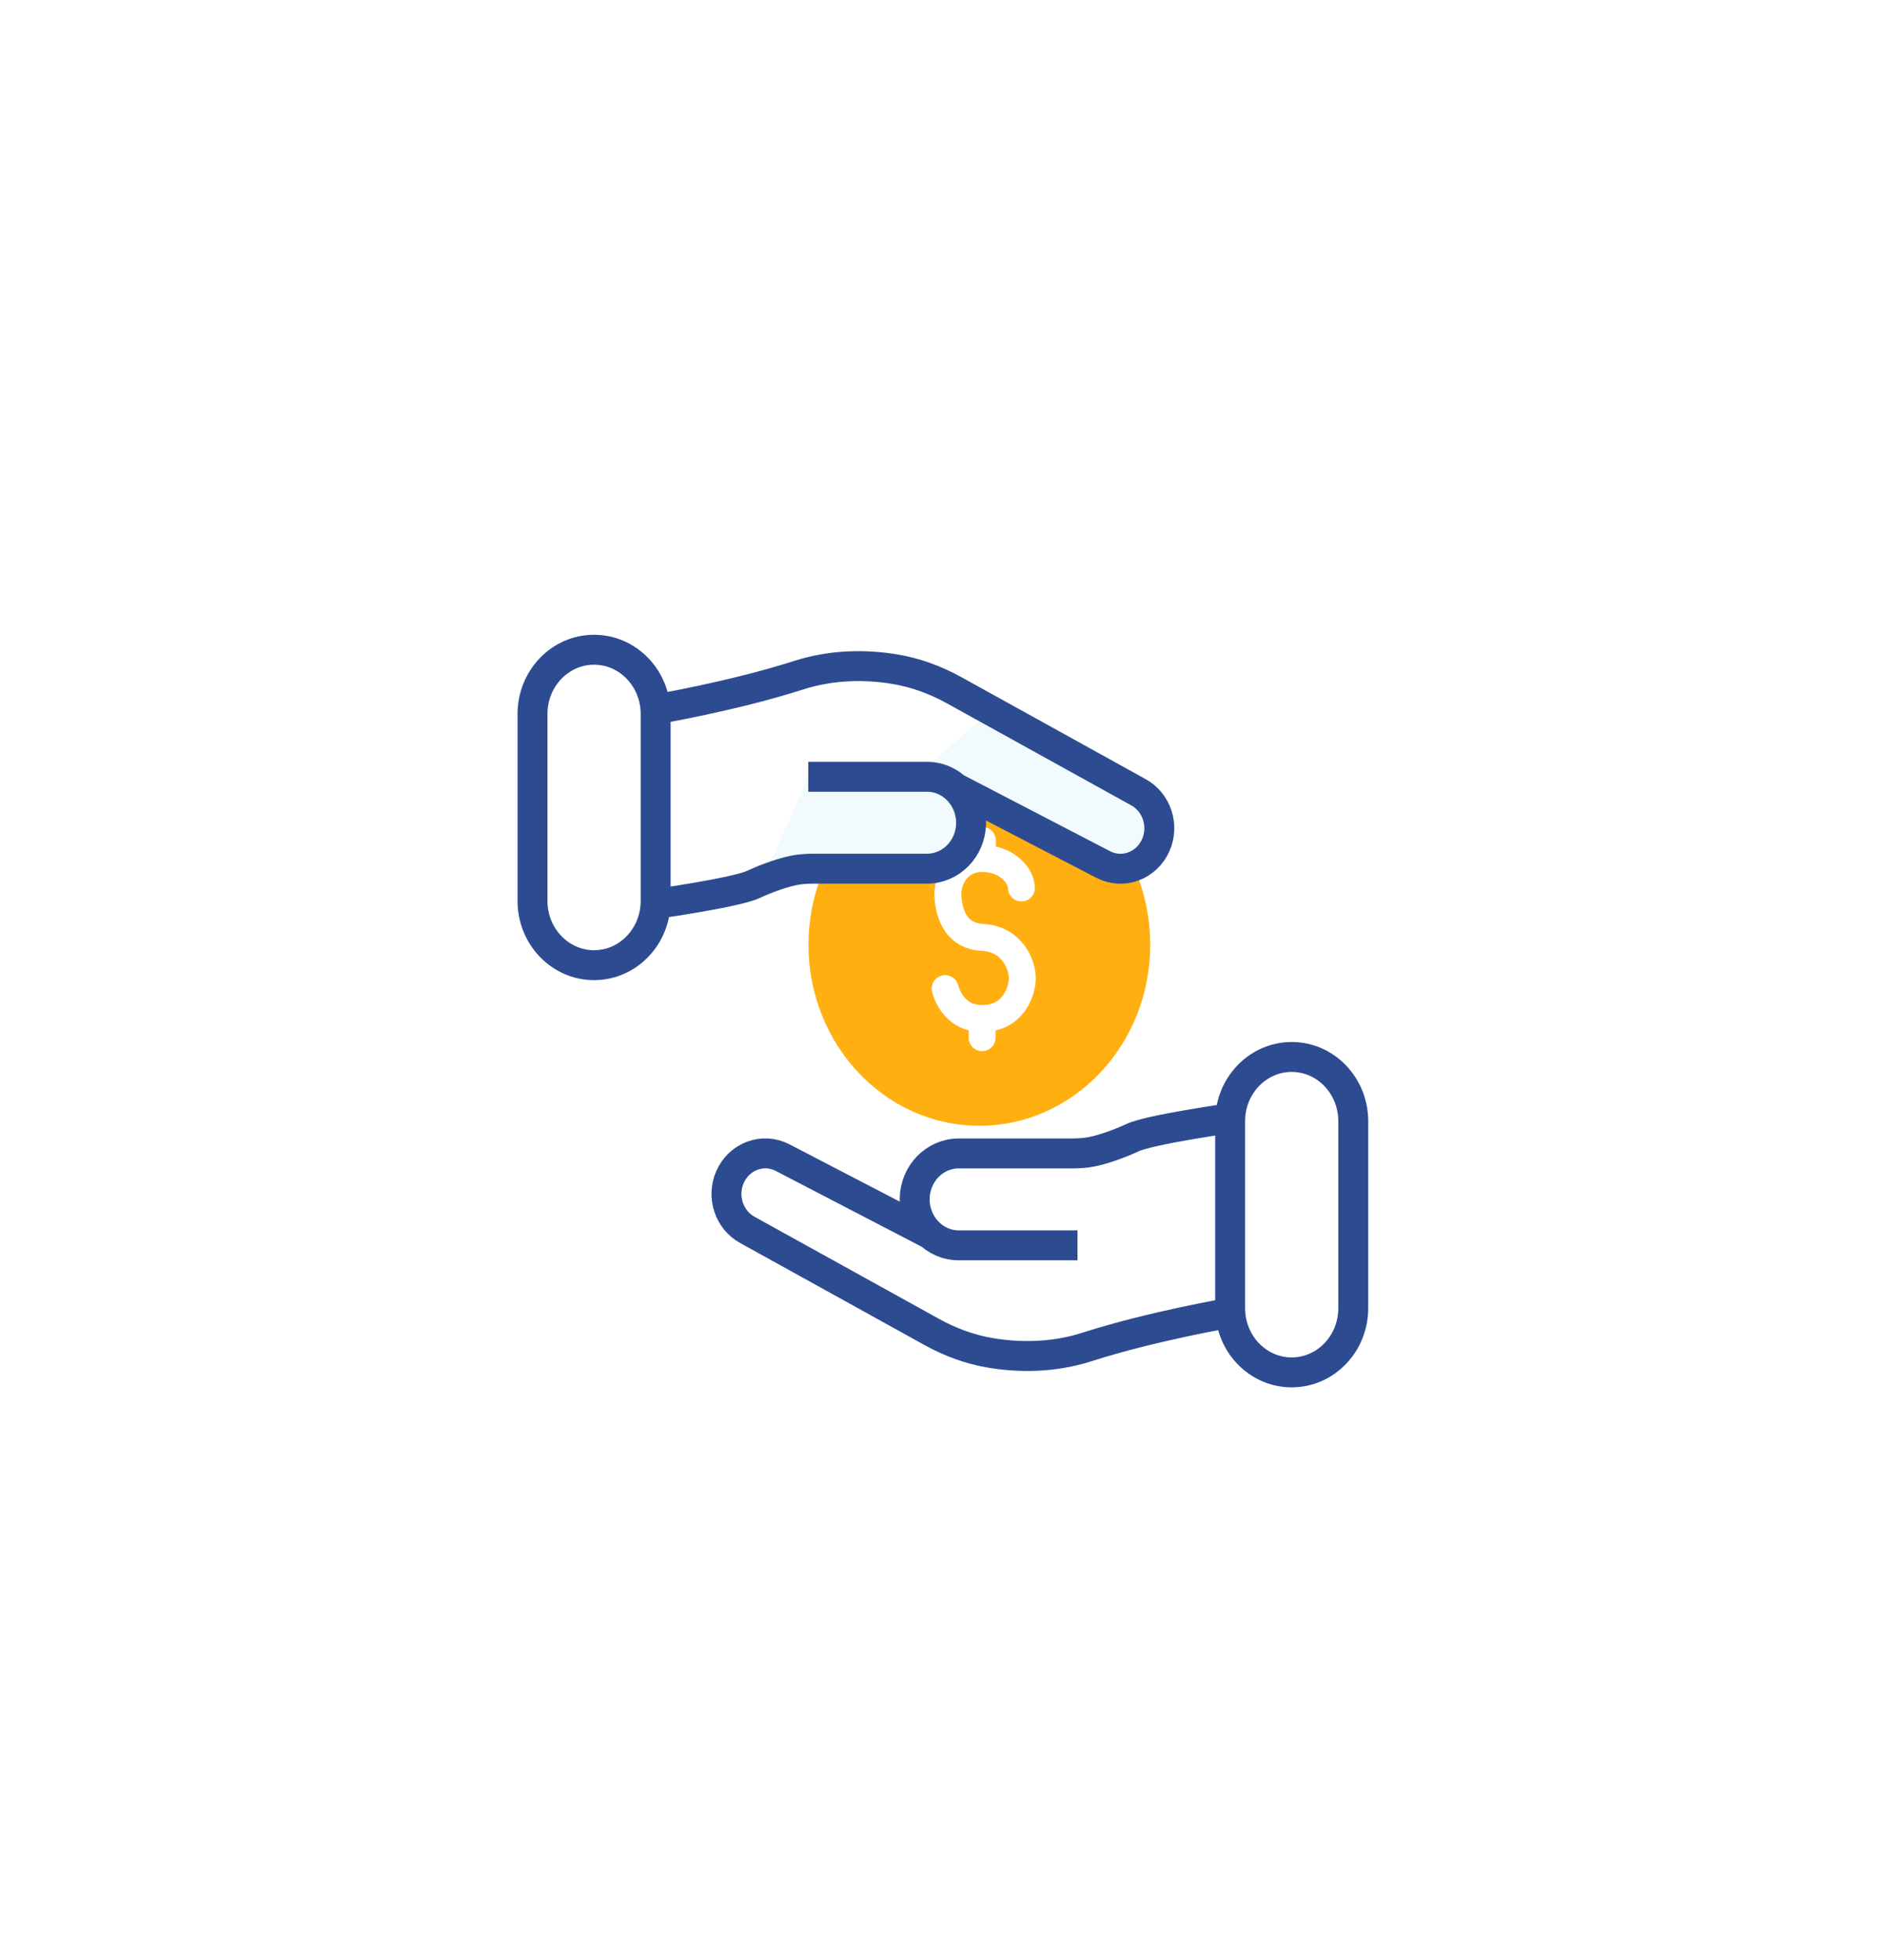 <svg fill="none" height="131" viewBox="0 0 126 131" width="126" xmlns="http://www.w3.org/2000/svg" xmlns:xlink="http://www.w3.org/1999/xlink"><filter id="a" color-interpolation-filters="sRGB" filterUnits="userSpaceOnUse" height="130.5" width="126" x="0" y="0"><feFlood flood-opacity="0" result="BackgroundImageFix"/><feColorMatrix in="SourceAlpha" result="hardAlpha" type="matrix" values="0 0 0 0 0 0 0 0 0 0 0 0 0 0 0 0 0 0 127 0"/><feOffset dy="13.5"/><feGaussianBlur stdDeviation="4.5"/><feComposite in2="hardAlpha" operator="out"/><feColorMatrix type="matrix" values="0 0 0 0 0 0 0 0 0 0 0 0 0 0 0 0 0 0 0.15 0"/><feBlend in2="BackgroundImageFix" mode="normal" result="effect1_dropShadow_5243_9221"/><feBlend in="SourceGraphic" in2="effect1_dropShadow_5243_9221" mode="normal" result="shape"/></filter><g filter="url(#a)"><rect fill="#fff" height="108" rx="54" shape-rendering="crispEdges" width="108" x="9"/><path d="m65.464 61.736c6.307 0 11.421-5.415 11.421-12.1 0-6.685-5.114-12.1-11.421-12.1-6.307 0-11.421 5.415-11.421 12.1 0 6.685 5.114 12.1 11.421 12.1z" fill="#ffaf0f"/><path d="m51.012 45.273s2.125-.683 3.409-.719c1.285-.035 7.499 0 7.499 0s2.931-.377 2.99-3.207c.034-2.83-2.158-2.935-3.703-2.935h-7.18" fill="#f1fbfe"/><path d="m61.735 37.939s7.264 3.873 8.414 4.477c1.15.605 4.711 2.059 4.711 2.059s2.561.745 2.628-2.085c.034-2.83-2.444-3.732-3.527-4.32-1.369-.745-7.936-3.917-7.936-3.917" fill="#f1fbfe"/><g stroke-miterlimit="10"><path d="m63.178 52.572s.437 1.998 2.469 1.998m0 0c2.032 0 2.687-1.752 2.687-2.699s-.714-2.628-2.671-2.725c-1.957-.096-2.301-1.954-2.301-2.926s.68-2.348 2.301-2.348c1.621 0 2.612 1.148 2.612 1.971m-2.628 8.727.001 1.279m.017-11.986v-1.2" stroke="#fff" stroke-linecap="round" stroke-width="1.8"/><path d="m43.824 33.909s5.232-.894 9.54-2.278c2.418-.78 4.736-.692 6.433-.412 1.394.228 2.729.718 3.981 1.411l12.303 6.808c1.234.666 1.755 2.225 1.176 3.54-.613 1.393-2.209 1.98-3.519 1.297l-9.834-5.108m-9.876-.753h7.936c1.637 0 2.956 1.393 2.947 3.102-.017 1.682-1.327 3.04-2.947 3.04h-7.583c-.336 0-.672.018-1.008.061-.815.105-2.141.578-3.015.99-1.151.543-6.542 1.306-6.542 1.306m38.411 27.32s-5.232.894-9.54 2.278c-2.418.78-4.736.692-6.433.412-1.394-.228-2.729-.718-3.98-1.411l-12.303-6.808c-1.234-.666-1.755-2.225-1.176-3.54.613-1.393 2.209-1.98 3.519-1.297l9.834 5.108m9.875.753h-7.936c-1.637 0-2.956-1.393-2.947-3.102.017-1.682 1.327-3.04 2.947-3.04h7.583c.336 0 .672-.018 1.008-.061.815-.105 2.141-.578 3.015-.99 1.151-.543 6.542-1.306 6.542-1.306m-42.525-31.306c2.272 0 4.115 1.922 4.115 4.293v12.495c0 2.371-1.842 4.293-4.115 4.293-2.273 0-4.115-1.922-4.115-4.293v-12.495c0-2.371 1.842-4.293 4.115-4.293zm46.632 48.296c-2.273 0-4.115-1.922-4.115-4.293v-12.494c0-2.371 1.842-4.293 4.115-4.293 2.272 0 4.115 1.922 4.115 4.293v12.494c0 2.371-1.842 4.293-4.115 4.293z" stroke="#2d4b91" stroke-width="2"/></g></g></svg>